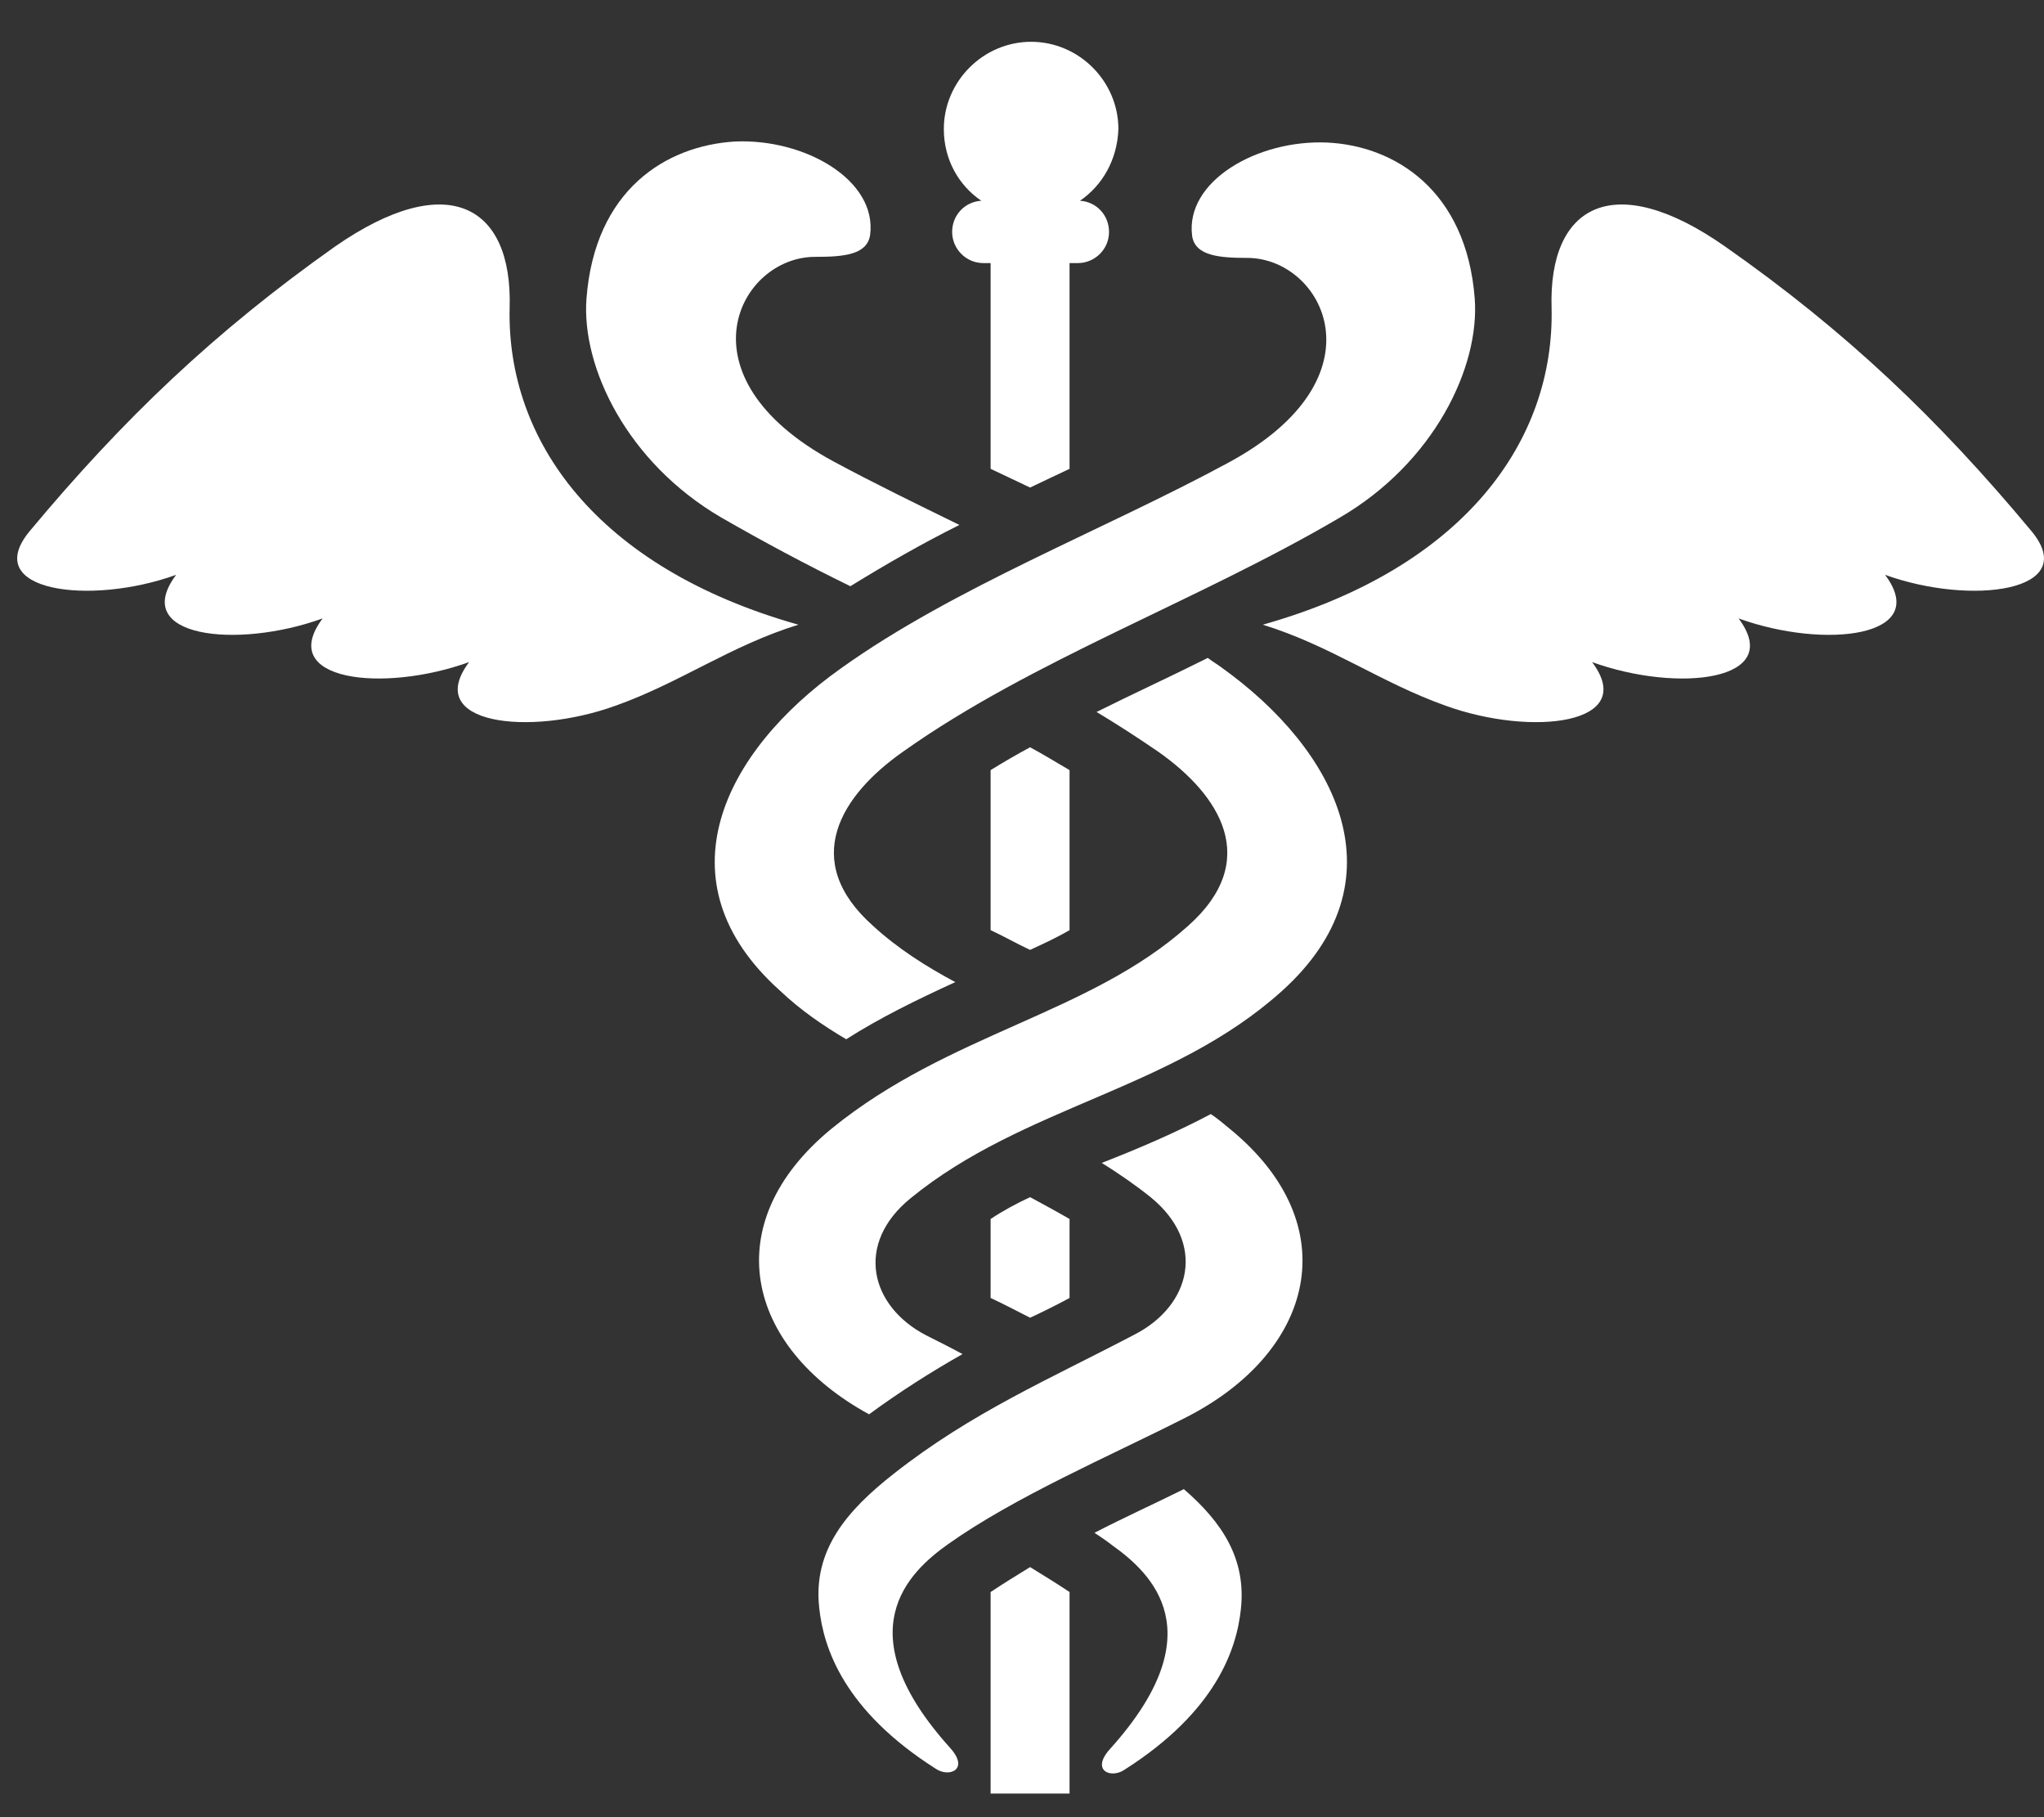 <svg width="45" height="40" viewBox="0 0 45 40" fill="none" xmlns="http://www.w3.org/2000/svg">
<rect x="0" y="0" width="45" height="40" fill="#333333" stroke="none"/>
<path d="M21.809 20.474V16.952C22.106 16.769 22.381 16.609 22.678 16.449C22.975 16.609 23.273 16.792 23.547 16.952V20.474C23.273 20.635 22.975 20.772 22.678 20.909C22.381 20.772 22.106 20.612 21.809 20.474Z" fill="white"/>
<path d="M21.809 28.571V26.833C22.083 26.65 22.381 26.49 22.678 26.352C22.975 26.513 23.273 26.673 23.547 26.833V28.571C23.25 28.731 22.975 28.868 22.678 29.006C22.404 28.868 22.106 28.708 21.809 28.571Z" fill="white"/>
<path d="M0.653 11.692C-0.445 13.019 1.98 13.339 3.878 12.653C2.849 14.025 5.204 14.299 7.103 13.613C6.074 14.986 8.429 15.26 10.328 14.574C9.298 15.946 11.654 16.221 13.552 15.534C14.97 15.031 16.091 14.208 17.578 13.751C13.118 12.493 11.151 9.68 11.22 6.775C11.288 4.511 9.847 3.71 7.377 5.426C4.724 7.301 2.712 9.222 0.653 11.692Z" fill="white"/>
<path d="M44.725 11.692C45.823 13.019 43.399 13.339 41.501 12.653C42.53 14.025 40.174 14.299 38.276 13.613C39.305 14.986 36.949 15.26 35.051 14.574C36.08 15.946 33.725 16.221 31.826 15.534C30.408 15.031 29.288 14.208 27.801 13.751C32.261 12.493 34.228 9.68 34.159 6.775C34.09 4.511 35.531 3.71 37.979 5.426C40.654 7.301 42.667 9.222 44.725 11.692Z" fill="white"/>
<path d="M23.776 4.419C24.142 4.442 24.416 4.739 24.416 5.105C24.416 5.494 24.096 5.791 23.73 5.791H23.547V10.32C23.25 10.457 22.975 10.594 22.678 10.732C22.381 10.594 22.106 10.457 21.809 10.32V5.791H21.649C21.26 5.791 20.962 5.471 20.962 5.105C20.962 4.739 21.237 4.442 21.603 4.419C21.1 4.076 20.779 3.504 20.779 2.841C20.779 1.789 21.649 0.92 22.701 0.92C23.753 0.92 24.622 1.789 24.622 2.841C24.599 3.504 24.279 4.076 23.776 4.419Z" fill="white"/>
<path d="M21.809 39.48V35.044C22.083 34.861 22.381 34.678 22.678 34.495C22.975 34.678 23.273 34.861 23.547 35.044V39.48" fill="white"/>
<path d="M24.096 33.74C24.233 33.831 24.37 33.923 24.485 34.014C25.354 34.632 26.749 35.935 24.439 38.497C24.004 38.977 24.462 39.16 24.759 38.954C26.772 37.673 27.229 36.301 27.32 35.409C27.435 34.311 26.909 33.511 26.063 32.779C25.422 33.099 24.759 33.397 24.096 33.74ZM24.142 15.672C24.599 15.946 25.056 16.243 25.491 16.541C26.863 17.501 27.778 18.942 26.154 20.383C23.981 22.327 20.894 22.739 18.309 24.843C15.771 26.924 16.411 29.646 19.133 31.132C19.819 30.629 20.505 30.195 21.191 29.806C20.939 29.669 20.665 29.531 20.391 29.394C19.156 28.754 18.812 27.381 20.048 26.375C22.541 24.34 25.788 23.997 28.212 21.824C30.911 19.399 29.448 16.518 26.886 14.688C26.794 14.62 26.68 14.551 26.589 14.482L26.497 14.528C25.72 14.917 24.919 15.283 24.142 15.672ZM12.912 6.569C12.797 8.078 13.804 10.183 15.885 11.395C16.8 11.921 17.738 12.424 18.721 12.904C19.499 12.424 20.299 11.966 21.122 11.555C20.185 11.097 19.247 10.64 18.355 10.16C14.879 8.284 16.274 5.654 17.943 5.654C18.584 5.654 19.087 5.608 19.156 5.174C19.316 3.962 17.715 3.047 16.182 3.115C14.65 3.207 13.095 4.19 12.912 6.569Z" fill="white"/>
<path d="M26.657 24.523C26.795 24.614 26.932 24.729 27.069 24.843C29.676 26.97 28.945 29.783 26.063 31.224C24.393 32.07 22.358 32.939 20.871 33.991C20.002 34.609 18.607 35.912 20.917 38.474C21.351 38.954 20.894 39.137 20.597 38.931C18.584 37.651 18.127 36.278 18.035 35.386C17.898 34.129 18.63 33.259 19.682 32.436C21.397 31.087 23.113 30.355 24.988 29.371C26.223 28.731 26.566 27.359 25.331 26.352C24.988 26.078 24.622 25.826 24.256 25.598C25.079 25.277 25.88 24.934 26.657 24.523ZM32.467 6.569C32.581 8.079 31.575 10.183 29.494 11.395C26.383 13.225 22.724 14.528 19.888 16.541C18.515 17.501 17.601 18.942 19.224 20.383C19.773 20.886 20.391 21.275 21.031 21.618C20.185 22.007 19.384 22.396 18.63 22.876C18.127 22.579 17.623 22.236 17.166 21.801C14.49 19.4 15.931 16.541 18.515 14.711C21.008 12.927 24.302 11.669 27.046 10.183C30.523 8.307 29.128 5.677 27.458 5.677C26.84 5.677 26.314 5.631 26.246 5.197C26.086 3.985 27.687 3.07 29.219 3.138C30.706 3.207 32.284 4.19 32.467 6.569Z" fill="white"/>
</svg>
